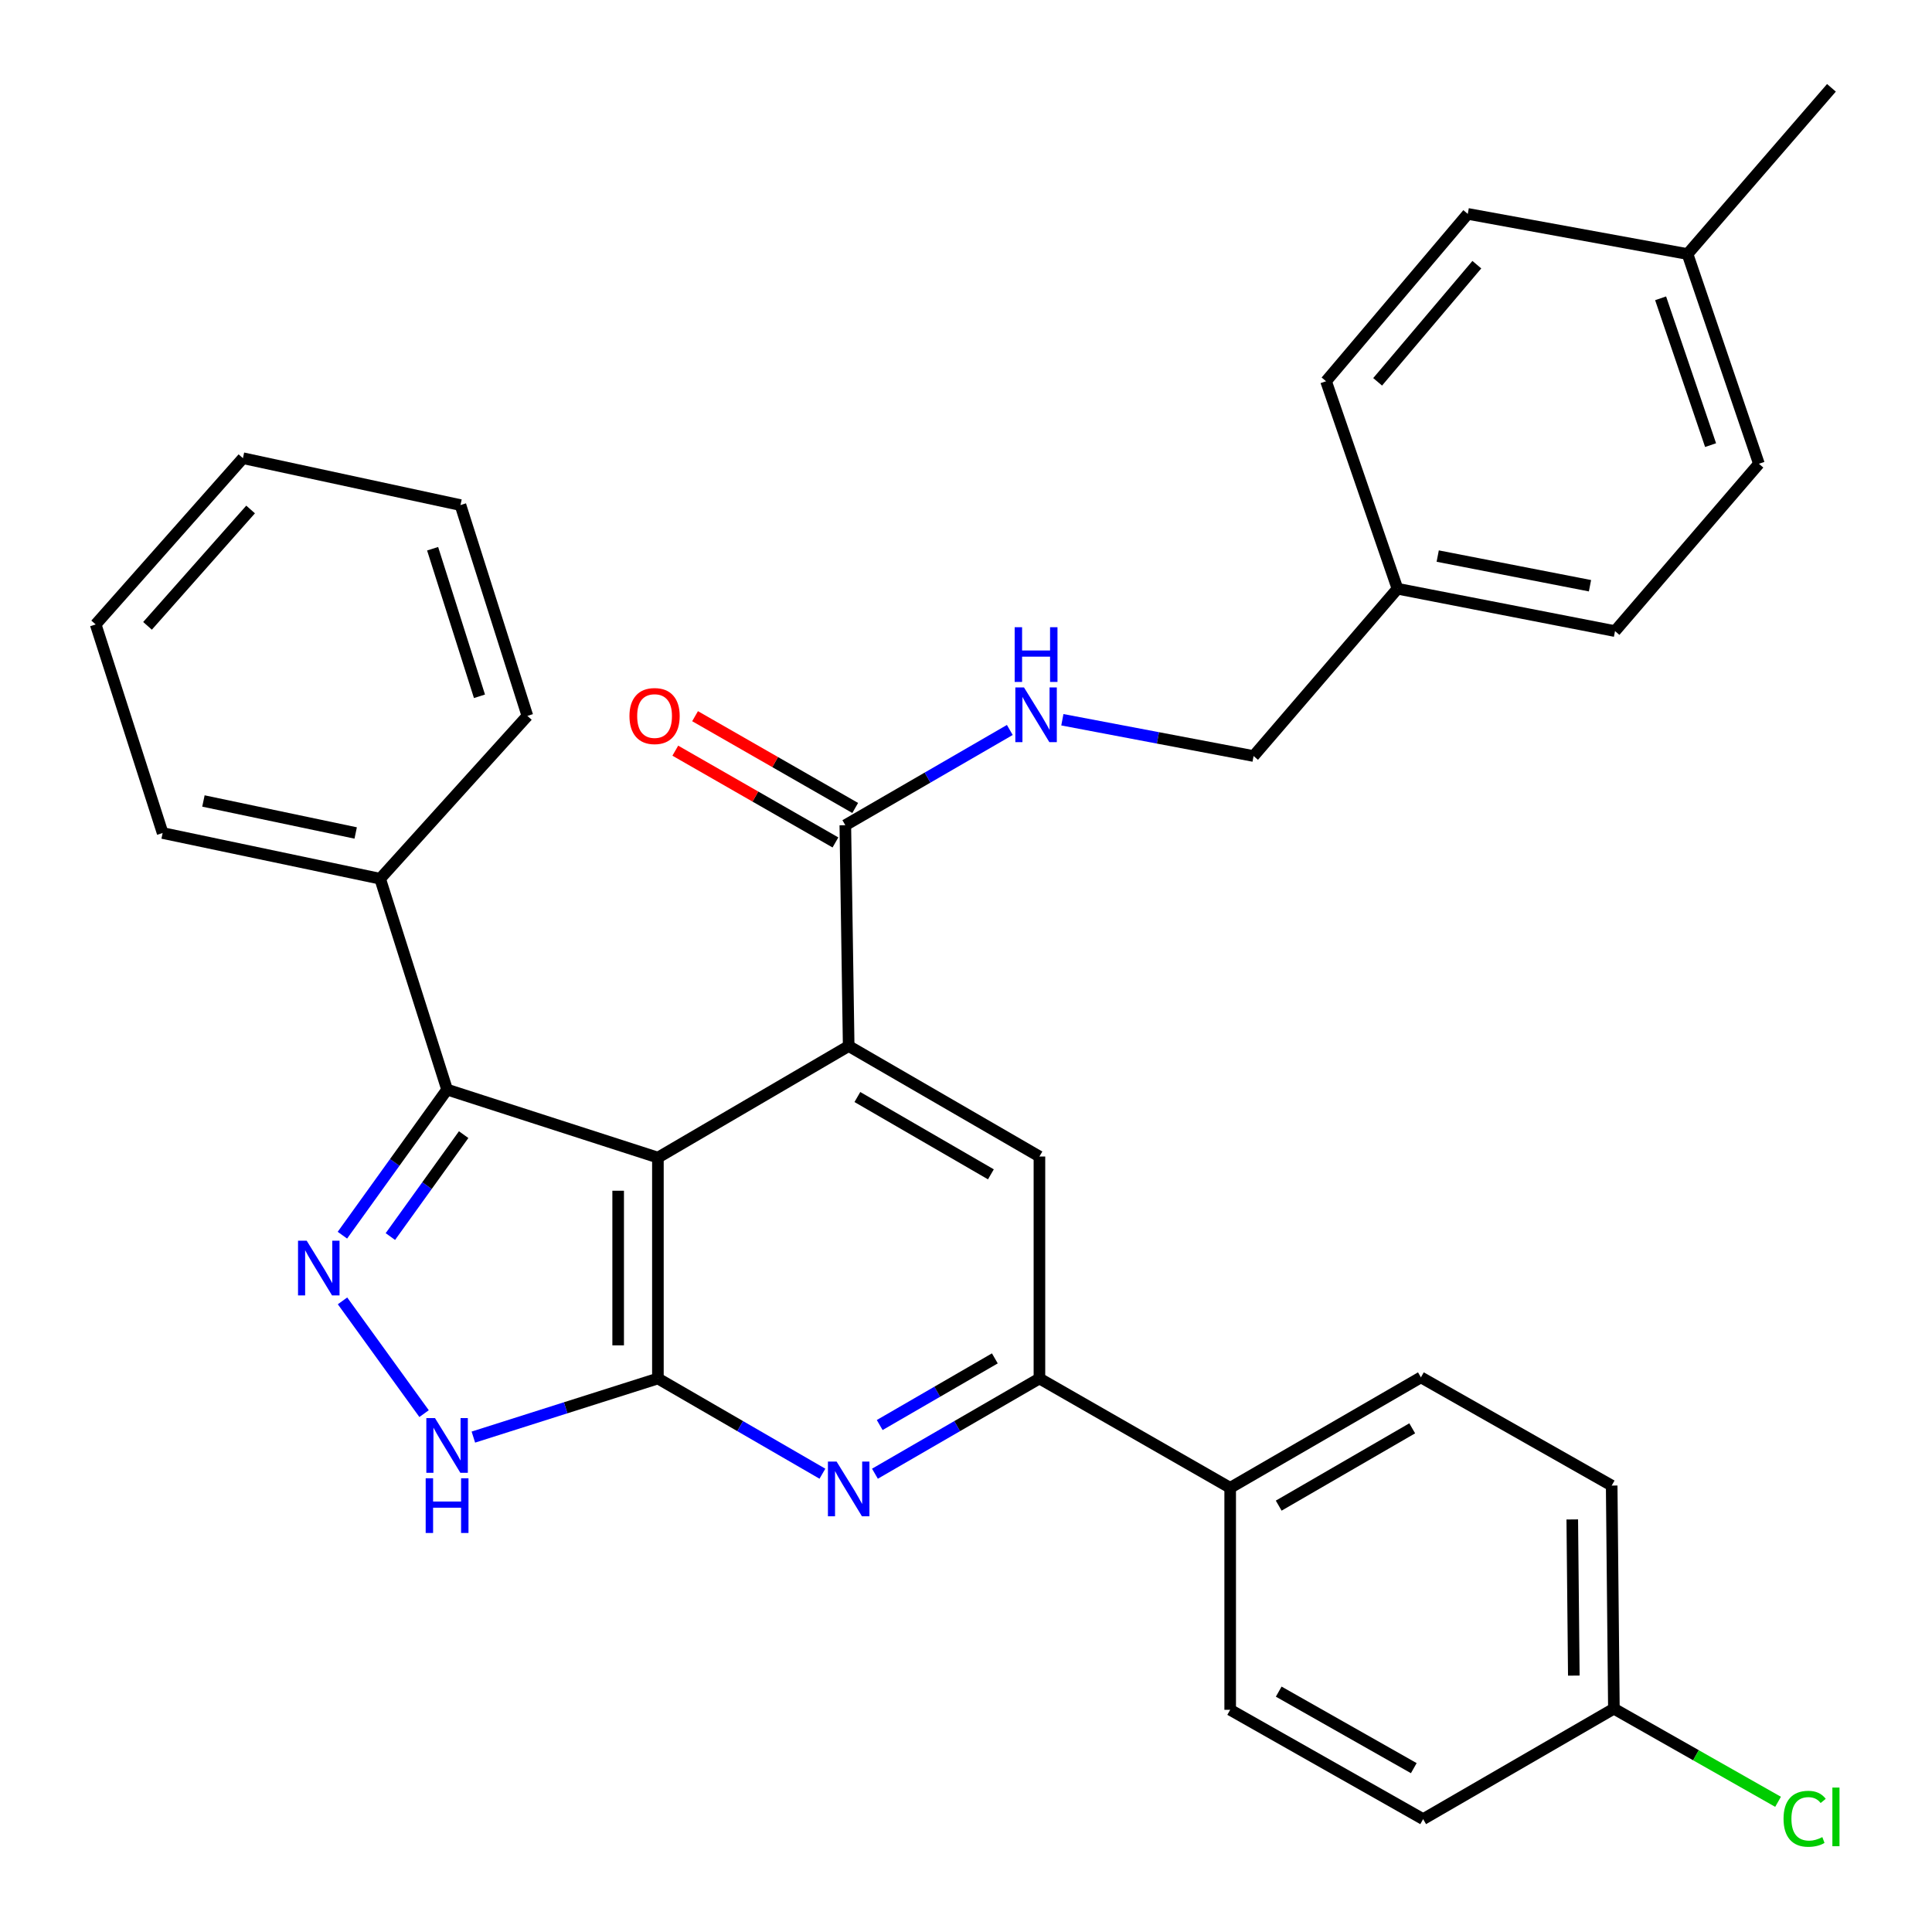 <?xml version='1.0' encoding='iso-8859-1'?>
<svg version='1.1' baseProfile='full'
              xmlns='http://www.w3.org/2000/svg'
                      xmlns:rdkit='http://www.rdkit.org/xml'
                      xmlns:xlink='http://www.w3.org/1999/xlink'
                  xml:space='preserve'
width='1000px' height='1000px' viewBox='0 0 1000 1000'>
<!-- END OF HEADER -->
<rect style='opacity:1.0;fill:#FFFFFF;stroke:none' width='1000' height='1000' x='0' y='0'> </rect>
<path class='bond-0' d='M 340.532,599.173 L 340.532,713.505' style='fill:none;fill-rule:evenodd;stroke:#000000;stroke-width:6px;stroke-linecap:butt;stroke-linejoin:miter;stroke-opacity:1' />
<path class='bond-0' d='M 319.96,616.322 L 319.96,696.355' style='fill:none;fill-rule:evenodd;stroke:#000000;stroke-width:6px;stroke-linecap:butt;stroke-linejoin:miter;stroke-opacity:1' />
<path class='bond-1' d='M 340.532,599.173 L 439.275,541.435' style='fill:none;fill-rule:evenodd;stroke:#000000;stroke-width:6px;stroke-linecap:butt;stroke-linejoin:miter;stroke-opacity:1' />
<path class='bond-3' d='M 340.532,599.173 L 231.411,563.972' style='fill:none;fill-rule:evenodd;stroke:#000000;stroke-width:6px;stroke-linecap:butt;stroke-linejoin:miter;stroke-opacity:1' />
<path class='bond-4' d='M 340.532,713.505 L 383.107,738.148' style='fill:none;fill-rule:evenodd;stroke:#000000;stroke-width:6px;stroke-linecap:butt;stroke-linejoin:miter;stroke-opacity:1' />
<path class='bond-4' d='M 383.107,738.148 L 425.683,762.792' style='fill:none;fill-rule:evenodd;stroke:#0000FF;stroke-width:6px;stroke-linecap:butt;stroke-linejoin:miter;stroke-opacity:1' />
<path class='bond-5' d='M 340.532,713.505 L 292.773,728.671' style='fill:none;fill-rule:evenodd;stroke:#000000;stroke-width:6px;stroke-linecap:butt;stroke-linejoin:miter;stroke-opacity:1' />
<path class='bond-5' d='M 292.773,728.671 L 245.013,743.837' style='fill:none;fill-rule:evenodd;stroke:#0000FF;stroke-width:6px;stroke-linecap:butt;stroke-linejoin:miter;stroke-opacity:1' />
<path class='bond-7' d='M 439.275,541.435 L 538.008,598.613' style='fill:none;fill-rule:evenodd;stroke:#000000;stroke-width:6px;stroke-linecap:butt;stroke-linejoin:miter;stroke-opacity:1' />
<path class='bond-7' d='M 443.776,567.814 L 512.888,607.838' style='fill:none;fill-rule:evenodd;stroke:#000000;stroke-width:6px;stroke-linecap:butt;stroke-linejoin:miter;stroke-opacity:1' />
<path class='bond-8' d='M 439.275,541.435 L 437.538,427.126' style='fill:none;fill-rule:evenodd;stroke:#000000;stroke-width:6px;stroke-linecap:butt;stroke-linejoin:miter;stroke-opacity:1' />
<path class='bond-2' d='M 177.225,639.335 L 204.318,601.654' style='fill:none;fill-rule:evenodd;stroke:#0000FF;stroke-width:6px;stroke-linecap:butt;stroke-linejoin:miter;stroke-opacity:1' />
<path class='bond-2' d='M 204.318,601.654 L 231.411,563.972' style='fill:none;fill-rule:evenodd;stroke:#000000;stroke-width:6px;stroke-linecap:butt;stroke-linejoin:miter;stroke-opacity:1' />
<path class='bond-2' d='M 202.056,640.039 L 221.021,613.663' style='fill:none;fill-rule:evenodd;stroke:#0000FF;stroke-width:6px;stroke-linecap:butt;stroke-linejoin:miter;stroke-opacity:1' />
<path class='bond-2' d='M 221.021,613.663 L 239.986,587.286' style='fill:none;fill-rule:evenodd;stroke:#000000;stroke-width:6px;stroke-linecap:butt;stroke-linejoin:miter;stroke-opacity:1' />
<path class='bond-32' d='M 177.29,673.332 L 219.499,731.688' style='fill:none;fill-rule:evenodd;stroke:#0000FF;stroke-width:6px;stroke-linecap:butt;stroke-linejoin:miter;stroke-opacity:1' />
<path class='bond-11' d='M 231.411,563.972 L 196.759,454.829' style='fill:none;fill-rule:evenodd;stroke:#000000;stroke-width:6px;stroke-linecap:butt;stroke-linejoin:miter;stroke-opacity:1' />
<path class='bond-33' d='M 452.867,762.791 L 495.437,738.148' style='fill:none;fill-rule:evenodd;stroke:#0000FF;stroke-width:6px;stroke-linecap:butt;stroke-linejoin:miter;stroke-opacity:1' />
<path class='bond-33' d='M 495.437,738.148 L 538.008,713.505' style='fill:none;fill-rule:evenodd;stroke:#000000;stroke-width:6px;stroke-linecap:butt;stroke-linejoin:miter;stroke-opacity:1' />
<path class='bond-33' d='M 455.332,737.595 L 485.131,720.344' style='fill:none;fill-rule:evenodd;stroke:#0000FF;stroke-width:6px;stroke-linecap:butt;stroke-linejoin:miter;stroke-opacity:1' />
<path class='bond-33' d='M 485.131,720.344 L 514.93,703.094' style='fill:none;fill-rule:evenodd;stroke:#000000;stroke-width:6px;stroke-linecap:butt;stroke-linejoin:miter;stroke-opacity:1' />
<path class='bond-6' d='M 538.008,713.505 L 538.008,598.613' style='fill:none;fill-rule:evenodd;stroke:#000000;stroke-width:6px;stroke-linecap:butt;stroke-linejoin:miter;stroke-opacity:1' />
<path class='bond-10' d='M 538.008,713.505 L 636.74,770.088' style='fill:none;fill-rule:evenodd;stroke:#000000;stroke-width:6px;stroke-linecap:butt;stroke-linejoin:miter;stroke-opacity:1' />
<path class='bond-9' d='M 437.538,427.126 L 480.108,402.478' style='fill:none;fill-rule:evenodd;stroke:#000000;stroke-width:6px;stroke-linecap:butt;stroke-linejoin:miter;stroke-opacity:1' />
<path class='bond-9' d='M 480.108,402.478 L 522.678,377.83' style='fill:none;fill-rule:evenodd;stroke:#0000FF;stroke-width:6px;stroke-linecap:butt;stroke-linejoin:miter;stroke-opacity:1' />
<path class='bond-12' d='M 442.653,418.202 L 401.209,394.45' style='fill:none;fill-rule:evenodd;stroke:#000000;stroke-width:6px;stroke-linecap:butt;stroke-linejoin:miter;stroke-opacity:1' />
<path class='bond-12' d='M 401.209,394.45 L 359.765,370.699' style='fill:none;fill-rule:evenodd;stroke:#FF0000;stroke-width:6px;stroke-linecap:butt;stroke-linejoin:miter;stroke-opacity:1' />
<path class='bond-12' d='M 432.424,436.05 L 390.98,412.299' style='fill:none;fill-rule:evenodd;stroke:#000000;stroke-width:6px;stroke-linecap:butt;stroke-linejoin:miter;stroke-opacity:1' />
<path class='bond-12' d='M 390.98,412.299 L 349.537,388.547' style='fill:none;fill-rule:evenodd;stroke:#FF0000;stroke-width:6px;stroke-linecap:butt;stroke-linejoin:miter;stroke-opacity:1' />
<path class='bond-15' d='M 549.875,372.541 L 599.365,381.93' style='fill:none;fill-rule:evenodd;stroke:#0000FF;stroke-width:6px;stroke-linecap:butt;stroke-linejoin:miter;stroke-opacity:1' />
<path class='bond-15' d='M 599.365,381.93 L 648.854,391.32' style='fill:none;fill-rule:evenodd;stroke:#000000;stroke-width:6px;stroke-linecap:butt;stroke-linejoin:miter;stroke-opacity:1' />
<path class='bond-13' d='M 636.74,770.088 L 735.46,712.922' style='fill:none;fill-rule:evenodd;stroke:#000000;stroke-width:6px;stroke-linecap:butt;stroke-linejoin:miter;stroke-opacity:1' />
<path class='bond-13' d='M 661.856,779.315 L 730.961,739.299' style='fill:none;fill-rule:evenodd;stroke:#000000;stroke-width:6px;stroke-linecap:butt;stroke-linejoin:miter;stroke-opacity:1' />
<path class='bond-14' d='M 636.74,770.088 L 636.74,884.992' style='fill:none;fill-rule:evenodd;stroke:#000000;stroke-width:6px;stroke-linecap:butt;stroke-linejoin:miter;stroke-opacity:1' />
<path class='bond-26' d='M 196.759,454.829 L 84.176,431.171' style='fill:none;fill-rule:evenodd;stroke:#000000;stroke-width:6px;stroke-linecap:butt;stroke-linejoin:miter;stroke-opacity:1' />
<path class='bond-26' d='M 184.102,431.148 L 105.294,414.588' style='fill:none;fill-rule:evenodd;stroke:#000000;stroke-width:6px;stroke-linecap:butt;stroke-linejoin:miter;stroke-opacity:1' />
<path class='bond-27' d='M 196.759,454.829 L 272.977,370.543' style='fill:none;fill-rule:evenodd;stroke:#000000;stroke-width:6px;stroke-linecap:butt;stroke-linejoin:miter;stroke-opacity:1' />
<path class='bond-19' d='M 735.46,712.922 L 834.204,768.934' style='fill:none;fill-rule:evenodd;stroke:#000000;stroke-width:6px;stroke-linecap:butt;stroke-linejoin:miter;stroke-opacity:1' />
<path class='bond-18' d='M 636.74,884.992 L 736.615,941.575' style='fill:none;fill-rule:evenodd;stroke:#000000;stroke-width:6px;stroke-linecap:butt;stroke-linejoin:miter;stroke-opacity:1' />
<path class='bond-18' d='M 661.861,875.581 L 731.774,915.189' style='fill:none;fill-rule:evenodd;stroke:#000000;stroke-width:6px;stroke-linecap:butt;stroke-linejoin:miter;stroke-opacity:1' />
<path class='bond-17' d='M 648.854,391.32 L 723.334,304.725' style='fill:none;fill-rule:evenodd;stroke:#000000;stroke-width:6px;stroke-linecap:butt;stroke-linejoin:miter;stroke-opacity:1' />
<path class='bond-16' d='M 835.347,884.409 L 736.615,941.575' style='fill:none;fill-rule:evenodd;stroke:#000000;stroke-width:6px;stroke-linecap:butt;stroke-linejoin:miter;stroke-opacity:1' />
<path class='bond-21' d='M 835.347,884.409 L 877.834,908.512' style='fill:none;fill-rule:evenodd;stroke:#000000;stroke-width:6px;stroke-linecap:butt;stroke-linejoin:miter;stroke-opacity:1' />
<path class='bond-21' d='M 877.834,908.512 L 920.321,932.616' style='fill:none;fill-rule:evenodd;stroke:#00CC00;stroke-width:6px;stroke-linecap:butt;stroke-linejoin:miter;stroke-opacity:1' />
<path class='bond-35' d='M 835.347,884.409 L 834.204,768.934' style='fill:none;fill-rule:evenodd;stroke:#000000;stroke-width:6px;stroke-linecap:butt;stroke-linejoin:miter;stroke-opacity:1' />
<path class='bond-35' d='M 814.605,867.291 L 813.805,786.459' style='fill:none;fill-rule:evenodd;stroke:#000000;stroke-width:6px;stroke-linecap:butt;stroke-linejoin:miter;stroke-opacity:1' />
<path class='bond-22' d='M 723.334,304.725 L 686.363,197.33' style='fill:none;fill-rule:evenodd;stroke:#000000;stroke-width:6px;stroke-linecap:butt;stroke-linejoin:miter;stroke-opacity:1' />
<path class='bond-23' d='M 723.334,304.725 L 835.93,326.656' style='fill:none;fill-rule:evenodd;stroke:#000000;stroke-width:6px;stroke-linecap:butt;stroke-linejoin:miter;stroke-opacity:1' />
<path class='bond-23' d='M 744.157,287.823 L 822.973,303.175' style='fill:none;fill-rule:evenodd;stroke:#000000;stroke-width:6px;stroke-linecap:butt;stroke-linejoin:miter;stroke-opacity:1' />
<path class='bond-20' d='M 873.461,131.489 L 910.41,240.05' style='fill:none;fill-rule:evenodd;stroke:#000000;stroke-width:6px;stroke-linecap:butt;stroke-linejoin:miter;stroke-opacity:1' />
<path class='bond-20' d='M 859.529,154.402 L 885.393,230.394' style='fill:none;fill-rule:evenodd;stroke:#000000;stroke-width:6px;stroke-linecap:butt;stroke-linejoin:miter;stroke-opacity:1' />
<path class='bond-28' d='M 873.461,131.489 L 947.953,45.455' style='fill:none;fill-rule:evenodd;stroke:#000000;stroke-width:6px;stroke-linecap:butt;stroke-linejoin:miter;stroke-opacity:1' />
<path class='bond-36' d='M 873.461,131.489 L 759.712,110.712' style='fill:none;fill-rule:evenodd;stroke:#000000;stroke-width:6px;stroke-linecap:butt;stroke-linejoin:miter;stroke-opacity:1' />
<path class='bond-25' d='M 686.363,197.33 L 759.712,110.712' style='fill:none;fill-rule:evenodd;stroke:#000000;stroke-width:6px;stroke-linecap:butt;stroke-linejoin:miter;stroke-opacity:1' />
<path class='bond-25' d='M 713.064,197.631 L 764.408,136.999' style='fill:none;fill-rule:evenodd;stroke:#000000;stroke-width:6px;stroke-linecap:butt;stroke-linejoin:miter;stroke-opacity:1' />
<path class='bond-24' d='M 835.93,326.656 L 910.41,240.05' style='fill:none;fill-rule:evenodd;stroke:#000000;stroke-width:6px;stroke-linecap:butt;stroke-linejoin:miter;stroke-opacity:1' />
<path class='bond-29' d='M 84.176,431.171 L 49.524,323.205' style='fill:none;fill-rule:evenodd;stroke:#000000;stroke-width:6px;stroke-linecap:butt;stroke-linejoin:miter;stroke-opacity:1' />
<path class='bond-30' d='M 272.977,370.543 L 238.337,261.433' style='fill:none;fill-rule:evenodd;stroke:#000000;stroke-width:6px;stroke-linecap:butt;stroke-linejoin:miter;stroke-opacity:1' />
<path class='bond-30' d='M 248.174,360.401 L 223.926,284.024' style='fill:none;fill-rule:evenodd;stroke:#000000;stroke-width:6px;stroke-linecap:butt;stroke-linejoin:miter;stroke-opacity:1' />
<path class='bond-34' d='M 49.524,323.205 L 125.742,237.159' style='fill:none;fill-rule:evenodd;stroke:#000000;stroke-width:6px;stroke-linecap:butt;stroke-linejoin:miter;stroke-opacity:1' />
<path class='bond-34' d='M 76.356,323.938 L 129.708,263.706' style='fill:none;fill-rule:evenodd;stroke:#000000;stroke-width:6px;stroke-linecap:butt;stroke-linejoin:miter;stroke-opacity:1' />
<path class='bond-31' d='M 238.337,261.433 L 125.742,237.159' style='fill:none;fill-rule:evenodd;stroke:#000000;stroke-width:6px;stroke-linecap:butt;stroke-linejoin:miter;stroke-opacity:1' />
<path  class='atom-3' d='M 158.739 642.179
L 168.019 657.179
Q 168.939 658.659, 170.419 661.339
Q 171.899 664.019, 171.979 664.179
L 171.979 642.179
L 175.739 642.179
L 175.739 670.499
L 171.859 670.499
L 161.899 654.099
Q 160.739 652.179, 159.499 649.979
Q 158.299 647.779, 157.939 647.099
L 157.939 670.499
L 154.259 670.499
L 154.259 642.179
L 158.739 642.179
' fill='#0000FF'/>
<path  class='atom-5' d='M 433.015 756.5
L 442.295 771.5
Q 443.215 772.98, 444.695 775.66
Q 446.175 778.34, 446.255 778.5
L 446.255 756.5
L 450.015 756.5
L 450.015 784.82
L 446.135 784.82
L 436.175 768.42
Q 435.015 766.5, 433.775 764.3
Q 432.575 762.1, 432.215 761.42
L 432.215 784.82
L 428.535 784.82
L 428.535 756.5
L 433.015 756.5
' fill='#0000FF'/>
<path  class='atom-6' d='M 225.151 733.997
L 234.431 748.997
Q 235.351 750.477, 236.831 753.157
Q 238.311 755.837, 238.391 755.997
L 238.391 733.997
L 242.151 733.997
L 242.151 762.317
L 238.271 762.317
L 228.311 745.917
Q 227.151 743.997, 225.911 741.797
Q 224.711 739.597, 224.351 738.917
L 224.351 762.317
L 220.671 762.317
L 220.671 733.997
L 225.151 733.997
' fill='#0000FF'/>
<path  class='atom-6' d='M 220.331 765.149
L 224.171 765.149
L 224.171 777.189
L 238.651 777.189
L 238.651 765.149
L 242.491 765.149
L 242.491 793.469
L 238.651 793.469
L 238.651 780.389
L 224.171 780.389
L 224.171 793.469
L 220.331 793.469
L 220.331 765.149
' fill='#0000FF'/>
<path  class='atom-10' d='M 530.01 355.8
L 539.29 370.8
Q 540.21 372.28, 541.69 374.96
Q 543.17 377.64, 543.25 377.8
L 543.25 355.8
L 547.01 355.8
L 547.01 384.12
L 543.13 384.12
L 533.17 367.72
Q 532.01 365.8, 530.77 363.6
Q 529.57 361.4, 529.21 360.72
L 529.21 384.12
L 525.53 384.12
L 525.53 355.8
L 530.01 355.8
' fill='#0000FF'/>
<path  class='atom-10' d='M 525.19 324.648
L 529.03 324.648
L 529.03 336.688
L 543.51 336.688
L 543.51 324.648
L 547.35 324.648
L 547.35 352.968
L 543.51 352.968
L 543.51 339.888
L 529.03 339.888
L 529.03 352.968
L 525.19 352.968
L 525.19 324.648
' fill='#0000FF'/>
<path  class='atom-13' d='M 325.806 370.623
Q 325.806 363.823, 329.166 360.023
Q 332.526 356.223, 338.806 356.223
Q 345.086 356.223, 348.446 360.023
Q 351.806 363.823, 351.806 370.623
Q 351.806 377.503, 348.406 381.423
Q 345.006 385.303, 338.806 385.303
Q 332.566 385.303, 329.166 381.423
Q 325.806 377.543, 325.806 370.623
M 338.806 382.103
Q 343.126 382.103, 345.446 379.223
Q 347.806 376.303, 347.806 370.623
Q 347.806 365.063, 345.446 362.263
Q 343.126 359.423, 338.806 359.423
Q 334.486 359.423, 332.126 362.223
Q 329.806 365.023, 329.806 370.623
Q 329.806 376.343, 332.126 379.223
Q 334.486 382.103, 338.806 382.103
' fill='#FF0000'/>
<path  class='atom-22' d='M 923.159 941.401
Q 923.159 934.361, 926.439 930.681
Q 929.759 926.961, 936.039 926.961
Q 941.879 926.961, 944.999 931.081
L 942.359 933.241
Q 940.079 930.241, 936.039 930.241
Q 931.759 930.241, 929.479 933.121
Q 927.239 935.961, 927.239 941.401
Q 927.239 947.001, 929.559 949.881
Q 931.919 952.761, 936.479 952.761
Q 939.599 952.761, 943.239 950.881
L 944.359 953.881
Q 942.879 954.841, 940.639 955.401
Q 938.399 955.961, 935.919 955.961
Q 929.759 955.961, 926.439 952.201
Q 923.159 948.441, 923.159 941.401
' fill='#00CC00'/>
<path  class='atom-22' d='M 948.439 925.241
L 952.119 925.241
L 952.119 955.601
L 948.439 955.601
L 948.439 925.241
' fill='#00CC00'/>
</svg>
